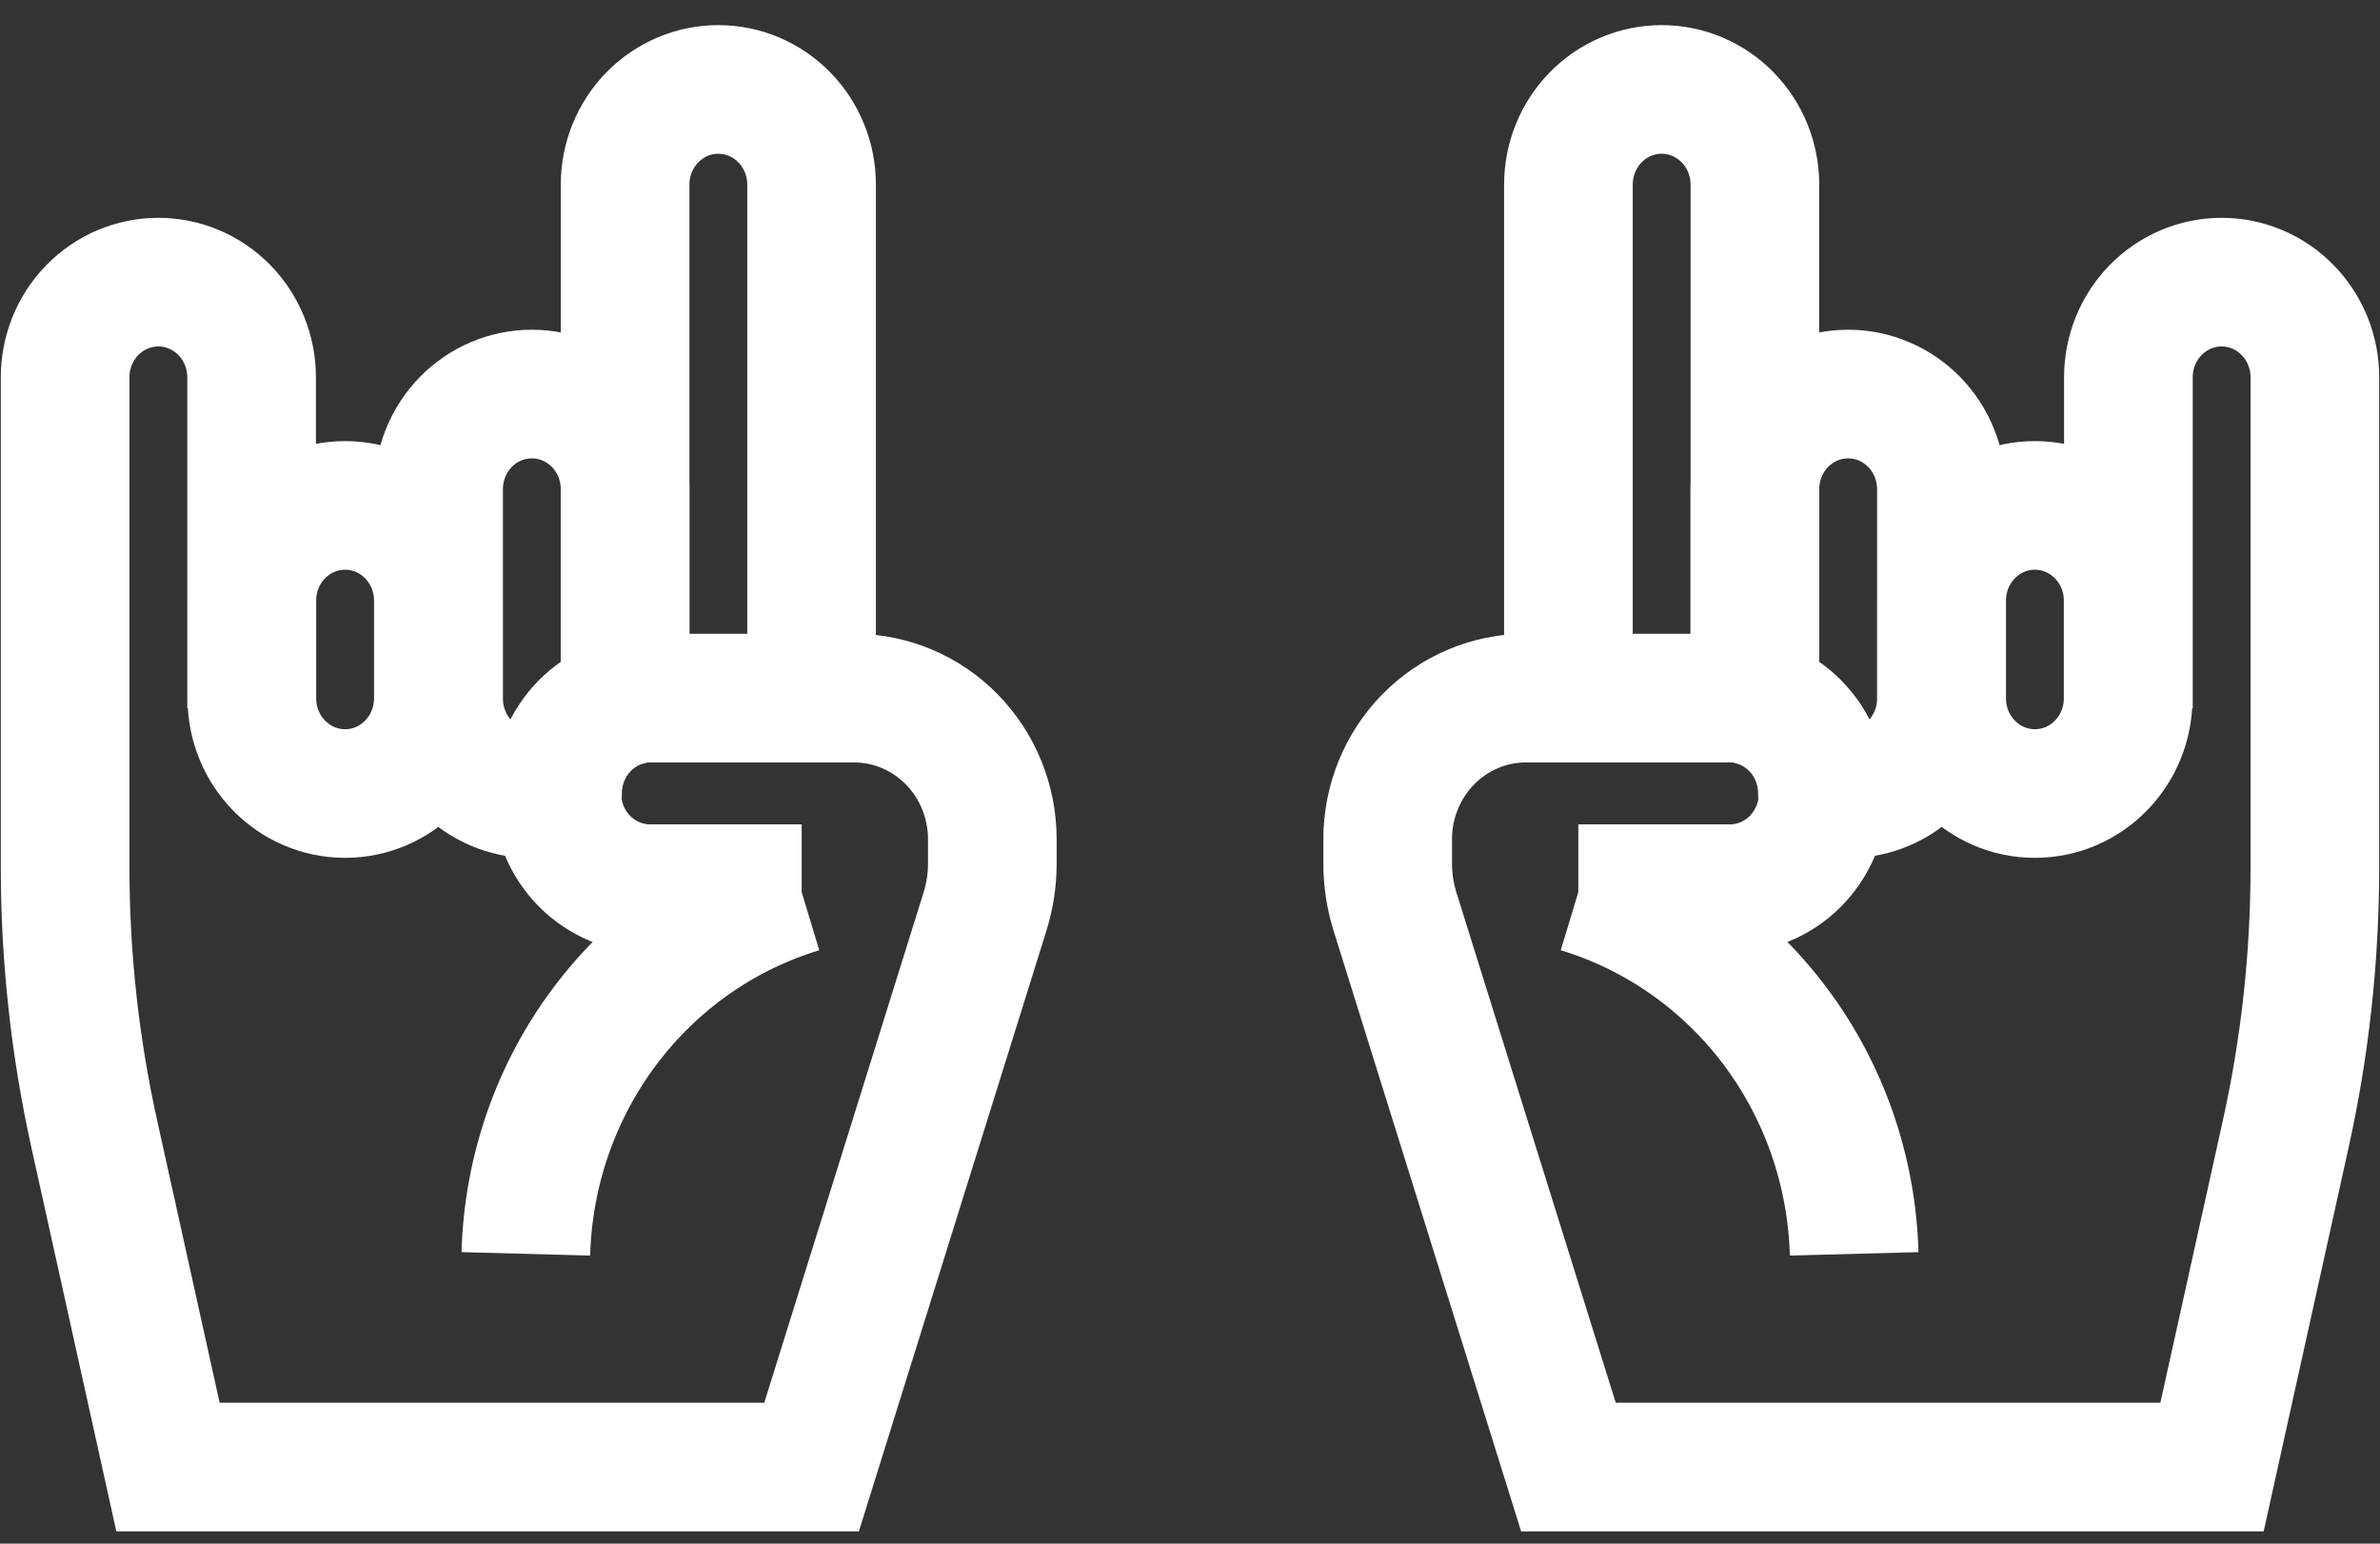 <?xml version="1.0" encoding="UTF-8"?> <svg xmlns="http://www.w3.org/2000/svg" width="74" height="48" viewBox="0 0 74 48" fill="none"><rect x="0" y="0" width="74" height="48" fill="#333333" stroke="none"/> <g clip-path="url(#clip0_2_498)"> <path d="M16.35 38.989C16.419 36.419 17.282 33.936 18.817 31.897C20.351 29.857 22.478 28.365 24.894 27.634" stroke="white" stroke-width="4" stroke-miterlimit="10"></path> <path d="M2.025 22.022V11.74C2.023 11.351 2.098 10.965 2.243 10.605C2.388 10.245 2.602 9.918 2.871 9.643C3.14 9.367 3.46 9.148 3.812 8.999C4.165 8.85 4.542 8.773 4.924 8.773V8.773C5.305 8.773 5.683 8.85 6.035 8.999C6.387 9.148 6.707 9.367 6.977 9.643C7.246 9.918 7.459 10.245 7.604 10.605C7.75 10.965 7.824 11.351 7.823 11.74V22.022" stroke="white" stroke-width="4" stroke-miterlimit="10"></path> <path d="M19.436 21.708V5.74C19.436 4.955 19.741 4.203 20.285 3.648C20.828 3.093 21.566 2.781 22.335 2.781V2.781C23.104 2.781 23.841 3.093 24.385 3.648C24.928 4.203 25.234 4.955 25.234 5.74V21.708" stroke="white" stroke-width="4" stroke-miterlimit="10"></path> <path d="M13.629 21.716V18.674C13.629 17.04 12.331 15.716 10.73 15.716C9.129 15.716 7.831 17.04 7.831 18.674V21.716C7.831 23.35 9.129 24.675 10.73 24.675C12.331 24.675 13.629 23.35 13.629 21.716Z" stroke="white" stroke-width="4" stroke-miterlimit="10"></path> <path d="M2.025 22.022V26.981C2.026 29.781 2.333 32.572 2.94 35.303L5.223 45.618H25.234L30.619 28.369C30.774 27.88 30.853 27.37 30.854 26.857V26.088C30.852 24.927 30.399 23.814 29.595 22.993C28.79 22.172 27.7 21.71 26.562 21.708H20.245C19.861 21.703 19.479 21.777 19.122 21.925C18.766 22.073 18.442 22.291 18.169 22.568C17.896 22.845 17.68 23.175 17.533 23.538C17.386 23.901 17.312 24.29 17.314 24.683C17.315 25.074 17.392 25.46 17.54 25.82C17.688 26.181 17.905 26.507 18.177 26.782C18.45 27.056 18.773 27.272 19.128 27.419C19.483 27.565 19.863 27.638 20.245 27.634H24.926" stroke="white" stroke-width="4" stroke-miterlimit="10"></path> <path d="M19.436 21.823V15.211C19.436 14.823 19.361 14.438 19.215 14.079C19.069 13.72 18.856 13.394 18.587 13.119C18.317 12.844 17.998 12.627 17.646 12.478C17.294 12.329 16.917 12.253 16.537 12.253C16.156 12.253 15.779 12.329 15.427 12.478C15.075 12.627 14.756 12.844 14.486 13.119C14.217 13.394 14.004 13.72 13.858 14.079C13.712 14.438 13.637 14.823 13.637 15.211V21.708C13.635 22.097 13.708 22.483 13.853 22.843C13.997 23.203 14.209 23.531 14.478 23.808C14.746 24.084 15.066 24.304 15.418 24.454C15.77 24.604 16.147 24.682 16.528 24.683C16.802 24.685 17.075 24.646 17.338 24.567C17.359 23.942 17.573 23.34 17.95 22.847C18.327 22.354 18.847 21.996 19.436 21.823V21.823Z" stroke="white" stroke-width="4" stroke-miterlimit="10"></path> </g> <g clip-path="url(#clip1_2_498)"> <path d="M57.65 38.989C57.581 36.419 56.718 33.936 55.184 31.897C53.649 29.857 51.522 28.365 49.106 27.634" stroke="white" stroke-width="4" stroke-miterlimit="10"></path> <path d="M71.975 22.022V11.74C71.977 11.351 71.902 10.965 71.757 10.605C71.612 10.245 71.398 9.918 71.129 9.643C70.86 9.367 70.54 9.148 70.188 8.999C69.835 8.85 69.458 8.773 69.076 8.773V8.773C68.695 8.773 68.317 8.85 67.965 8.999C67.613 9.148 67.293 9.367 67.023 9.643C66.754 9.918 66.541 10.245 66.395 10.605C66.25 10.965 66.176 11.351 66.177 11.74V22.022" stroke="white" stroke-width="4" stroke-miterlimit="10"></path> <path d="M54.564 21.708V5.74C54.564 4.955 54.259 4.203 53.715 3.648C53.172 3.093 52.434 2.781 51.665 2.781V2.781C50.896 2.781 50.159 3.093 49.615 3.648C49.072 4.203 48.766 4.955 48.766 5.74V21.708" stroke="white" stroke-width="4" stroke-miterlimit="10"></path> <path d="M60.371 21.716V18.674C60.371 17.04 61.669 15.716 63.27 15.716C64.871 15.716 66.169 17.04 66.169 18.674V21.716C66.169 23.35 64.871 24.675 63.27 24.675C61.669 24.675 60.371 23.35 60.371 21.716Z" stroke="white" stroke-width="4" stroke-miterlimit="10"></path> <path d="M71.975 22.022V26.981C71.974 29.781 71.667 32.572 71.06 35.303L68.777 45.618H48.766L43.381 28.369C43.226 27.88 43.147 27.37 43.146 26.857V26.088C43.148 24.927 43.601 23.814 44.405 22.993C45.21 22.172 46.3 21.71 47.438 21.708H53.755C54.139 21.703 54.521 21.777 54.878 21.925C55.234 22.073 55.558 22.291 55.831 22.568C56.104 22.845 56.32 23.175 56.467 23.538C56.614 23.901 56.688 24.29 56.686 24.683C56.685 25.074 56.608 25.46 56.46 25.82C56.312 26.181 56.095 26.507 55.823 26.782C55.55 27.056 55.227 27.272 54.872 27.419C54.517 27.565 54.137 27.638 53.755 27.634H49.074" stroke="white" stroke-width="4" stroke-miterlimit="10"></path> <path d="M54.564 21.823V15.211C54.564 14.823 54.639 14.438 54.785 14.079C54.931 13.72 55.144 13.394 55.413 13.119C55.683 12.844 56.002 12.627 56.354 12.478C56.706 12.329 57.083 12.253 57.464 12.253C57.844 12.253 58.221 12.329 58.573 12.478C58.925 12.627 59.244 12.844 59.514 13.119C59.783 13.394 59.996 13.72 60.142 14.079C60.288 14.438 60.363 14.823 60.363 15.211V21.708C60.365 22.097 60.292 22.483 60.147 22.843C60.003 23.203 59.791 23.531 59.522 23.808C59.254 24.084 58.934 24.304 58.582 24.454C58.23 24.604 57.853 24.682 57.472 24.683C57.197 24.685 56.925 24.646 56.662 24.567C56.641 23.942 56.427 23.34 56.05 22.847C55.673 22.354 55.153 21.996 54.564 21.823V21.823Z" stroke="white" stroke-width="4" stroke-miterlimit="10"></path> </g> <defs> <clipPath id="clip0_2_498"> <rect width="32.879" height="46.969" fill="white" transform="translate(0 0.715)"></rect> </clipPath> <clipPath id="clip1_2_498"> <rect width="32.879" height="46.969" fill="white" transform="matrix(-1 0 0 1 74 0.715)"></rect> </clipPath> </defs> </svg> 